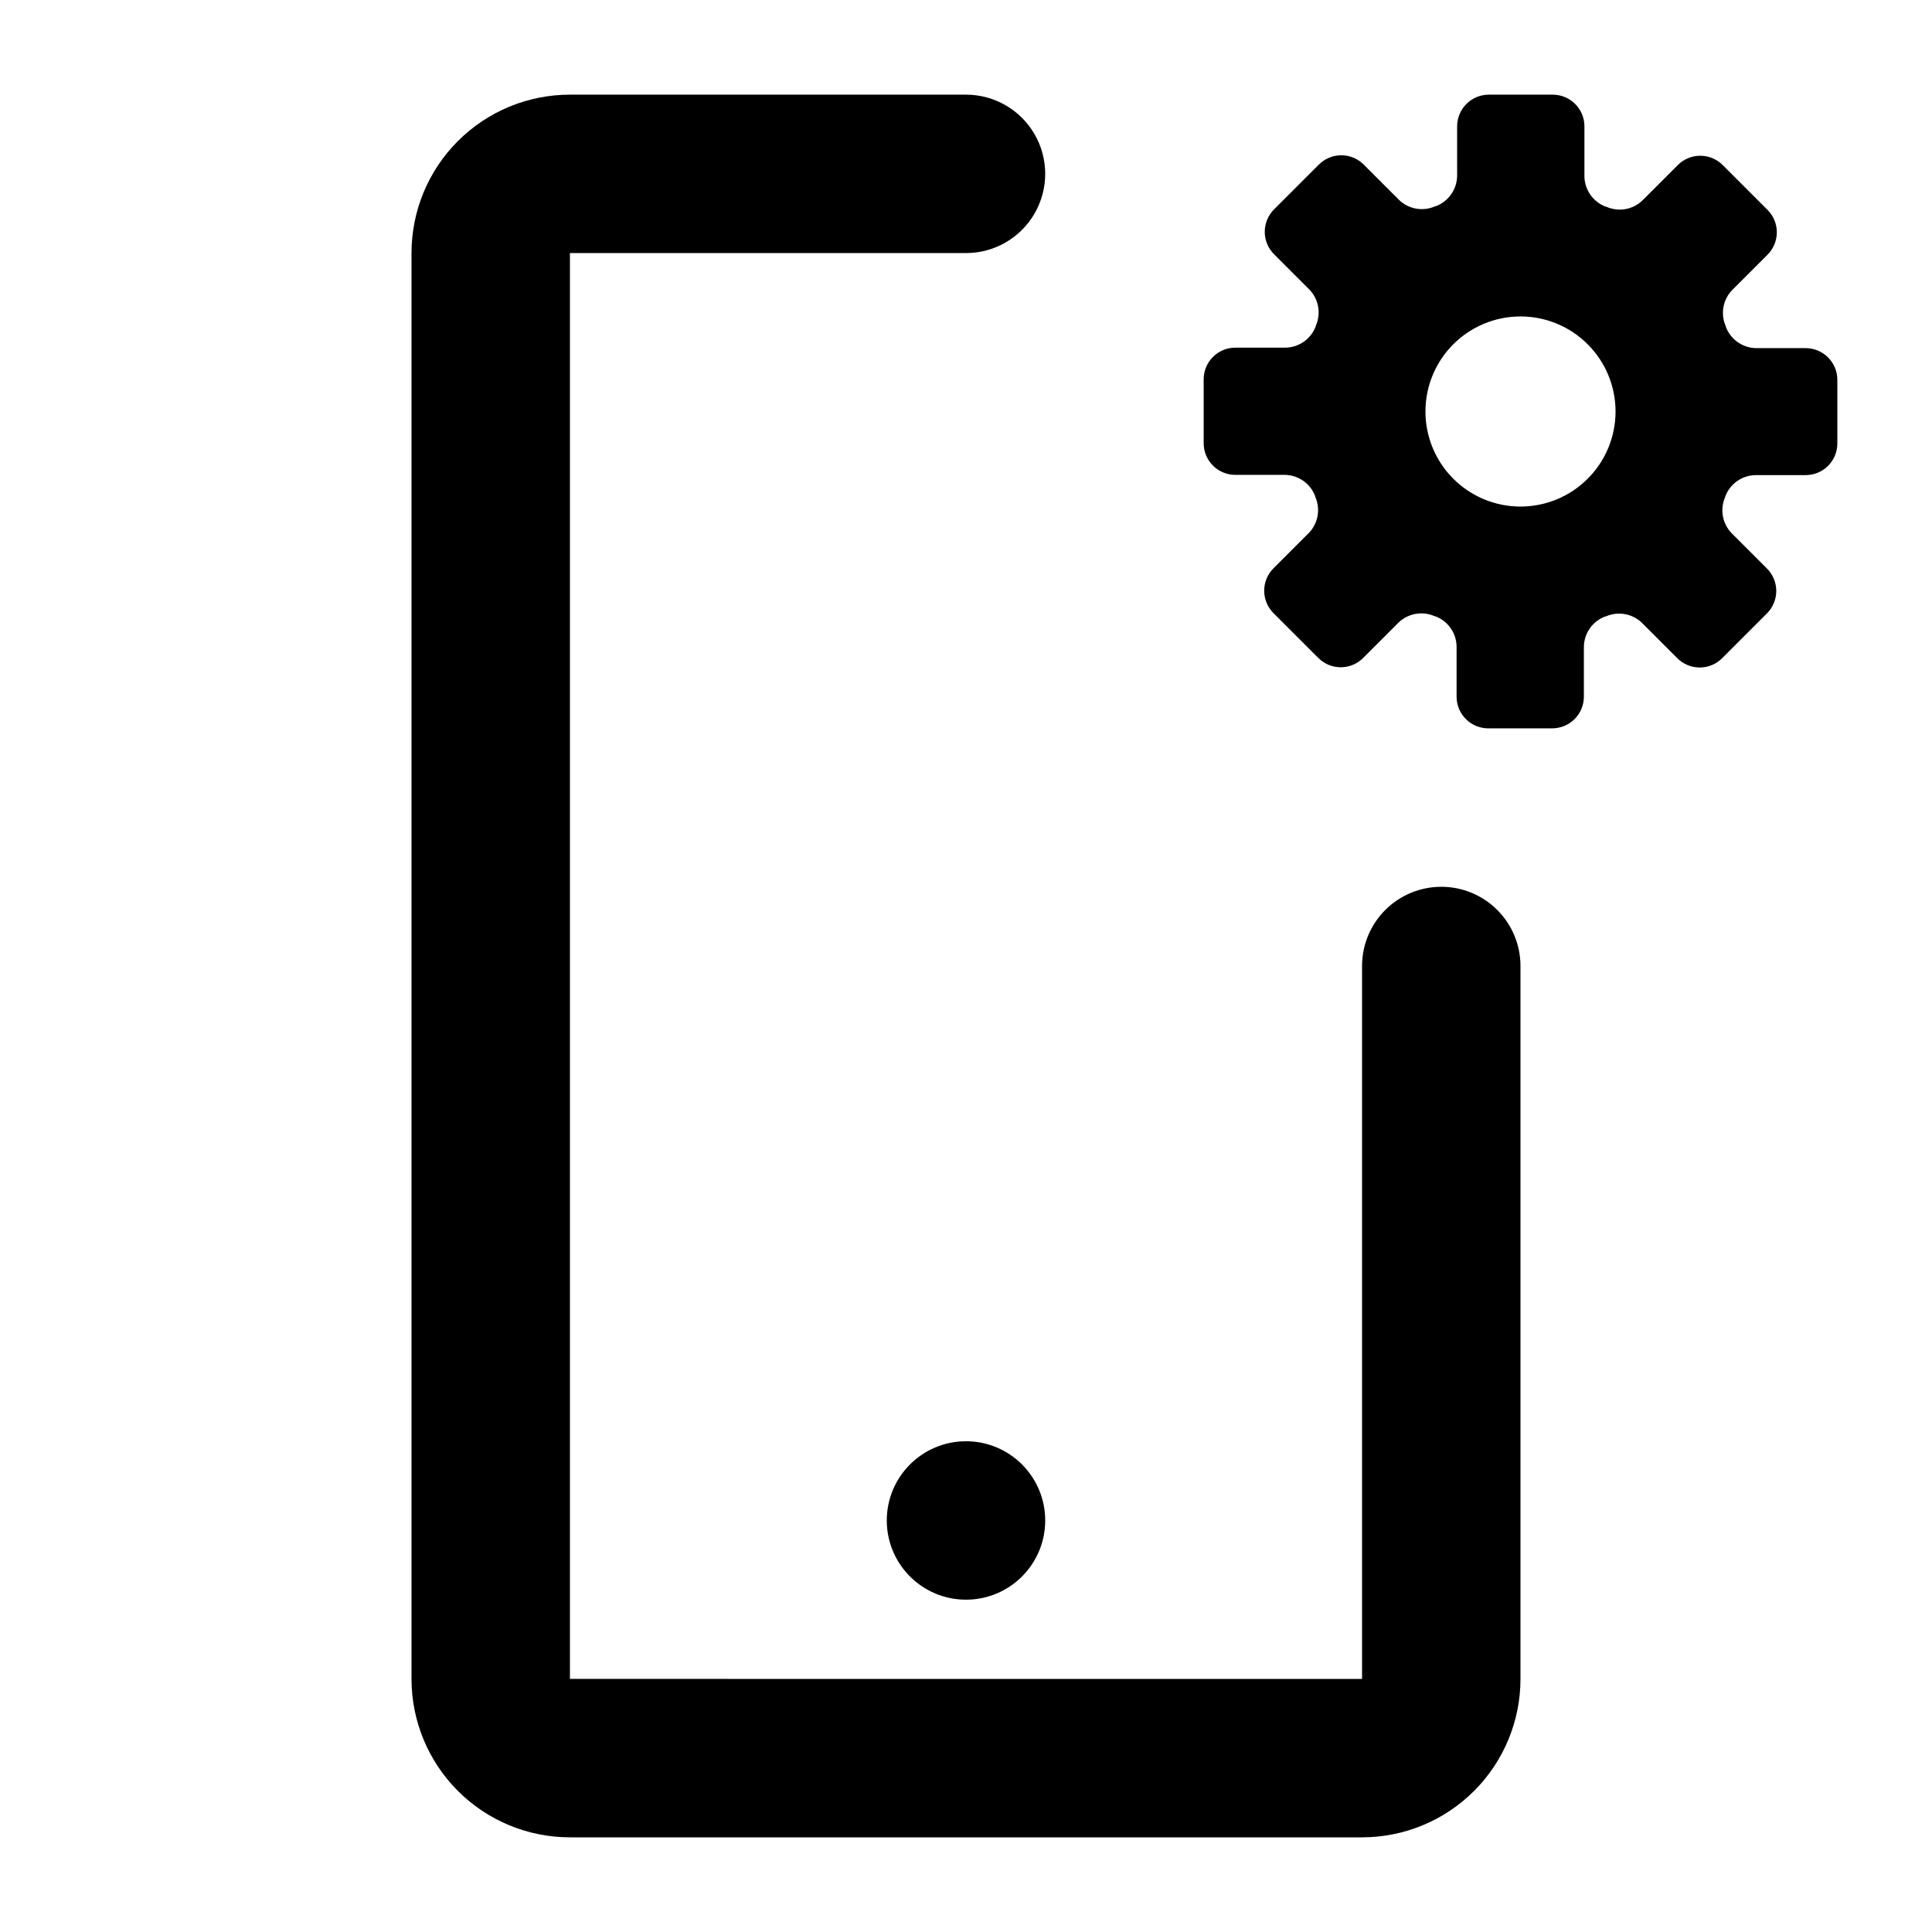 <?xml version="1.0" encoding="UTF-8"?>
<!-- Uploaded to: ICON Repo, www.iconrepo.com, Generator: ICON Repo Mixer Tools -->
<svg fill="#000000" width="800px" height="800px" version="1.1" viewBox="144 144 512 512" xmlns="http://www.w3.org/2000/svg">
 <g>
  <path d="m525.95 379.01c-5.566 0-10.906 2.211-14.844 6.148-3.934 3.934-6.148 9.273-6.148 14.844v188.93l-209.92-0.004v-377.86h104.96c7.5 0 14.43-4 18.18-10.496 3.75-6.496 3.75-14.496 0-20.992-3.75-6.496-10.68-10.496-18.18-10.496h-104.96c-11.137 0-21.816 4.422-29.688 12.297-7.875 7.875-12.297 18.551-12.297 29.688v377.86c0 11.137 4.422 21.816 12.297 29.688 7.871 7.875 18.551 12.297 29.688 12.297h209.92c11.137 0 21.816-4.422 29.688-12.297 7.875-7.871 12.297-18.551 12.297-29.688v-188.93c0-5.57-2.211-10.91-6.148-14.844-3.934-3.938-9.273-6.148-14.844-6.148z"/>
  <path d="m420.99 546.94c0 11.594-9.398 20.992-20.992 20.992s-20.992-9.398-20.992-20.992 9.398-20.992 20.992-20.992 20.992 9.398 20.992 20.992"/>
  <path d="m622.52 236.26h-13.184c-3.57-0.078-6.731-2.324-7.977-5.668v-0.105c-1.457-3.246-0.793-7.055 1.68-9.613l9.32-9.32c1.609-1.582 2.516-3.742 2.516-5.996s-0.906-4.414-2.516-5.992l-11.777-11.777c-1.578-1.609-3.738-2.516-5.992-2.516-2.258 0-4.414 0.906-5.996 2.516l-9.32 9.32c-2.559 2.477-6.371 3.133-9.613 1.66h-0.125c-3.336-1.258-5.57-4.414-5.648-7.977v-13.309c0-2.231-0.883-4.363-2.457-5.938-1.578-1.578-3.711-2.461-5.938-2.461h-16.941c-4.637 0-8.398 3.758-8.398 8.398v13.184-0.004c-0.078 3.562-2.312 6.719-5.644 7.981h-0.129c-3.238 1.473-7.051 0.812-9.613-1.66l-9.32-9.32c-1.578-1.609-3.738-2.516-5.992-2.516-2.254 0-4.414 0.906-5.992 2.516l-11.777 11.777c-1.609 1.578-2.516 3.738-2.516 5.992s0.906 4.414 2.516 5.992l9.32 9.32c2.469 2.562 3.137 6.367 1.68 9.617v0.105-0.004c-1.246 3.348-4.41 5.594-7.977 5.668h-13.332c-4.637 0-8.395 3.762-8.395 8.398v16.918c0 4.641 3.758 8.398 8.395 8.398h13.184c3.562 0.078 6.719 2.312 7.977 5.648v0.125c1.457 3.246 0.793 7.055-1.68 9.613l-9.32 9.32c-1.609 1.578-2.516 3.738-2.516 5.992 0 2.258 0.906 4.414 2.516 5.996l11.777 11.777c1.578 1.605 3.738 2.516 5.992 2.516 2.254 0 4.414-0.91 5.992-2.516l9.32-9.32v-0.004c2.562-2.469 6.371-3.133 9.617-1.676h0.125c3.34 1.246 5.578 4.41 5.648 7.977v13.328c0 4.637 3.758 8.398 8.395 8.398h16.941c2.227 0 4.363-0.887 5.938-2.461 1.574-1.574 2.461-3.711 2.461-5.938v-13.266c0.066-3.566 2.305-6.731 5.644-7.977h0.125c3.25-1.457 7.055-0.793 9.617 1.68l9.32 9.32c1.578 1.609 3.738 2.516 5.992 2.516s4.414-0.906 5.992-2.516l11.777-11.777c1.609-1.578 2.516-3.738 2.516-5.992 0-2.258-0.906-4.414-2.516-5.996l-9.32-9.32c-2.473-2.559-3.137-6.367-1.68-9.613v-0.125c1.258-3.336 4.414-5.57 7.977-5.648h13.332c2.227 0 4.363-0.883 5.938-2.457 1.574-1.578 2.457-3.711 2.457-5.938v-16.859c0-4.637-3.758-8.395-8.395-8.395zm-75.574 41.984c-6.68 0-13.086-2.656-17.812-7.379-4.723-4.727-7.375-11.133-7.375-17.812 0-6.68 2.652-13.09 7.375-17.812 4.727-4.723 11.133-7.379 17.812-7.379 6.684 0 13.09 2.656 17.812 7.379 4.727 4.723 7.379 11.133 7.379 17.812 0 6.68-2.652 13.086-7.379 17.812-4.723 4.723-11.129 7.379-17.812 7.379z"/>
 </g>
</svg>